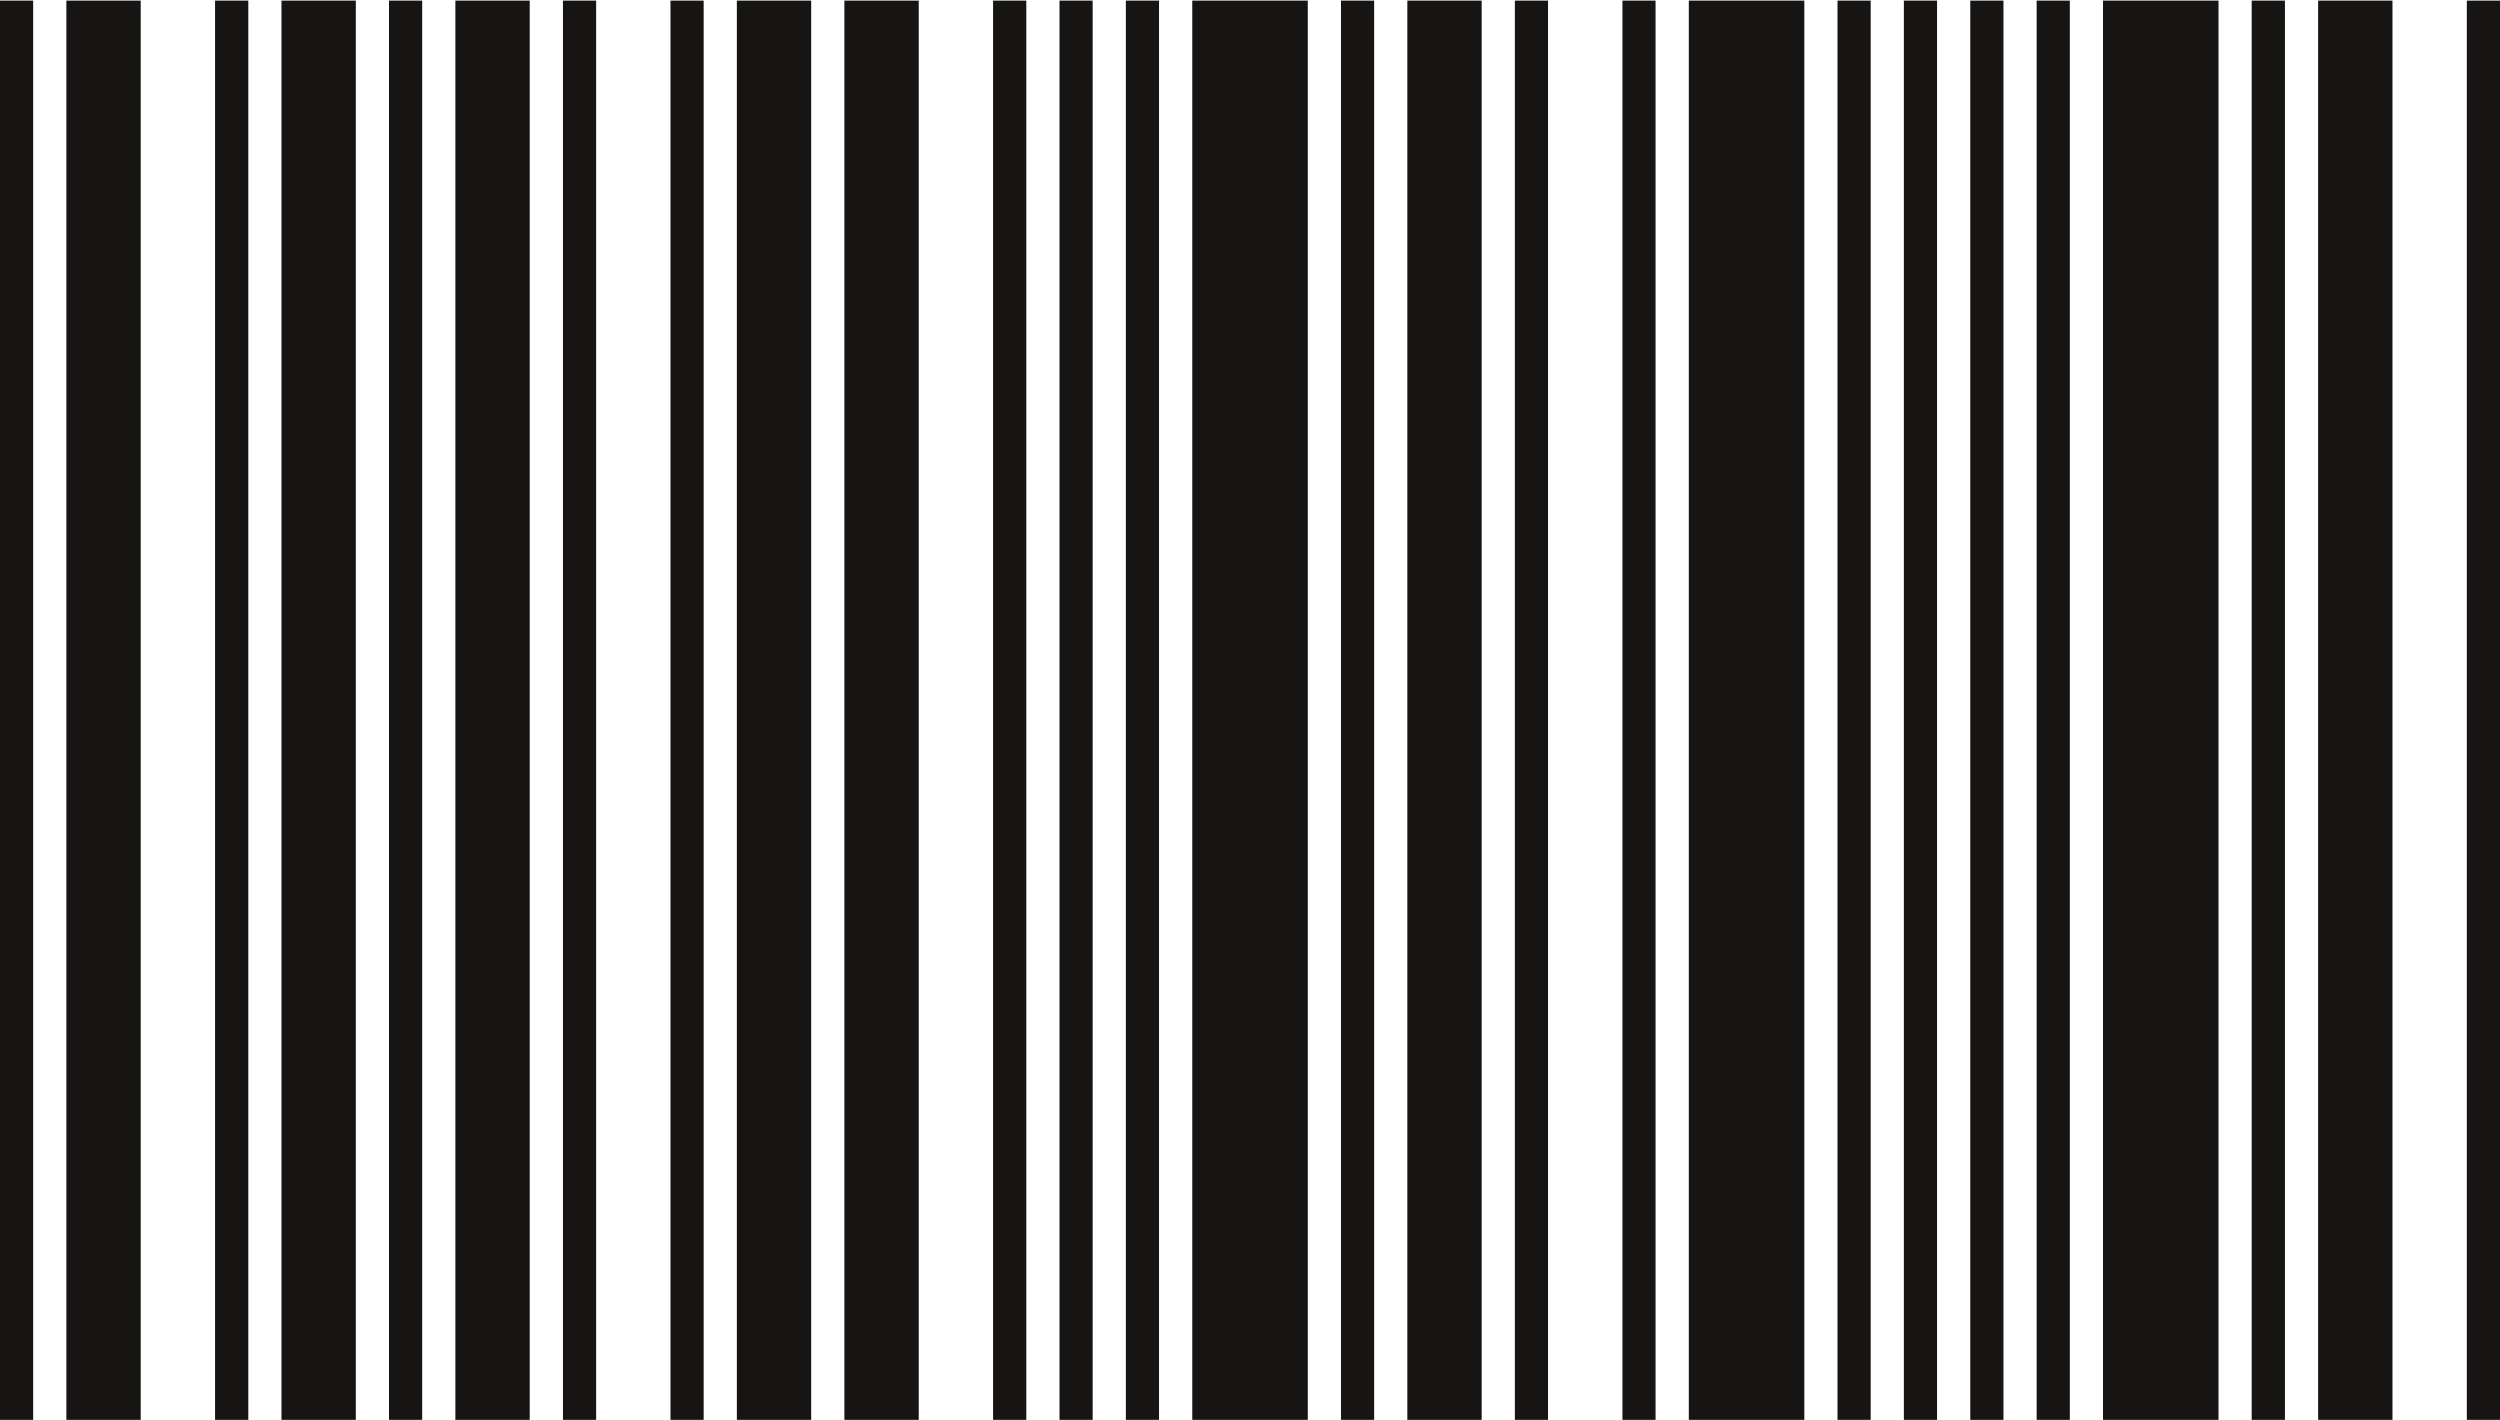 <?xml version="1.0" encoding="UTF-8" standalone="no"?><svg xmlns="http://www.w3.org/2000/svg" xmlns:xlink="http://www.w3.org/1999/xlink" fill="#161514" height="102.8" preserveAspectRatio="xMidYMid meet" version="1" viewBox="159.5 181.2 181.0 102.8" width="181" zoomAndPan="magnify"><g id="change1_1"><path d="M 338.098 284.027 L 340.5 284.027 L 340.5 181.242 L 338.098 181.242 Z M 327.332 284.027 L 332.715 284.027 L 332.715 181.242 L 327.332 181.242 Z M 322.523 284.027 L 324.93 284.027 L 324.93 181.242 L 322.523 181.242 Z M 311.758 284.027 L 320.121 284.027 L 320.121 181.242 L 311.758 181.242 Z M 306.953 284.027 L 309.355 284.027 L 309.355 181.242 L 306.953 181.242 Z M 302.148 284.027 L 304.551 284.027 L 304.551 181.242 L 302.148 181.242 Z M 297.34 284.027 L 299.742 284.027 L 299.742 181.242 L 297.34 181.242 Z M 292.535 284.027 L 294.938 284.027 L 294.938 181.242 L 292.535 181.242 Z M 281.77 284.027 L 290.133 284.027 L 290.133 181.242 L 281.77 181.242 Z M 276.965 284.027 L 279.363 284.027 L 279.363 181.242 L 276.965 181.242 Z M 269.176 284.027 L 271.578 284.027 L 271.578 181.242 L 269.176 181.242 Z M 261.391 284.027 L 266.773 284.027 L 266.773 181.242 L 261.391 181.242 Z M 256.586 284.027 L 258.988 284.027 L 258.988 181.242 L 256.586 181.242 Z M 245.82 284.027 L 254.184 284.027 L 254.184 181.242 L 245.82 181.242 Z M 241.012 284.027 L 243.414 284.027 L 243.414 181.242 L 241.012 181.242 Z M 236.207 284.027 L 238.609 284.027 L 238.609 181.242 L 236.207 181.242 Z M 231.398 284.027 L 233.805 284.027 L 233.805 181.242 L 231.398 181.242 Z M 220.633 284.027 L 226.016 284.027 L 226.016 181.242 L 220.633 181.242 Z M 212.848 284.027 L 218.23 284.027 L 218.23 181.242 L 212.848 181.242 Z M 208.043 284.027 L 210.445 284.027 L 210.445 181.242 L 208.043 181.242 Z M 200.258 284.027 L 202.66 284.027 L 202.66 181.242 L 200.258 181.242 Z M 192.469 284.027 L 197.852 284.027 L 197.852 181.242 L 192.469 181.242 Z M 187.664 284.027 L 190.066 284.027 L 190.066 181.242 L 187.664 181.242 Z M 179.879 284.027 L 185.262 284.027 L 185.262 181.242 L 179.879 181.242 Z M 175.07 284.027 L 177.477 284.027 L 177.477 181.242 L 175.07 181.242 Z M 164.305 284.027 L 169.688 284.027 L 169.688 181.242 L 164.305 181.242 Z M 159.5 181.242 L 161.902 181.242 L 161.902 284.027 L 159.5 284.027 L 159.5 181.242" fill="inherit"/></g></svg>